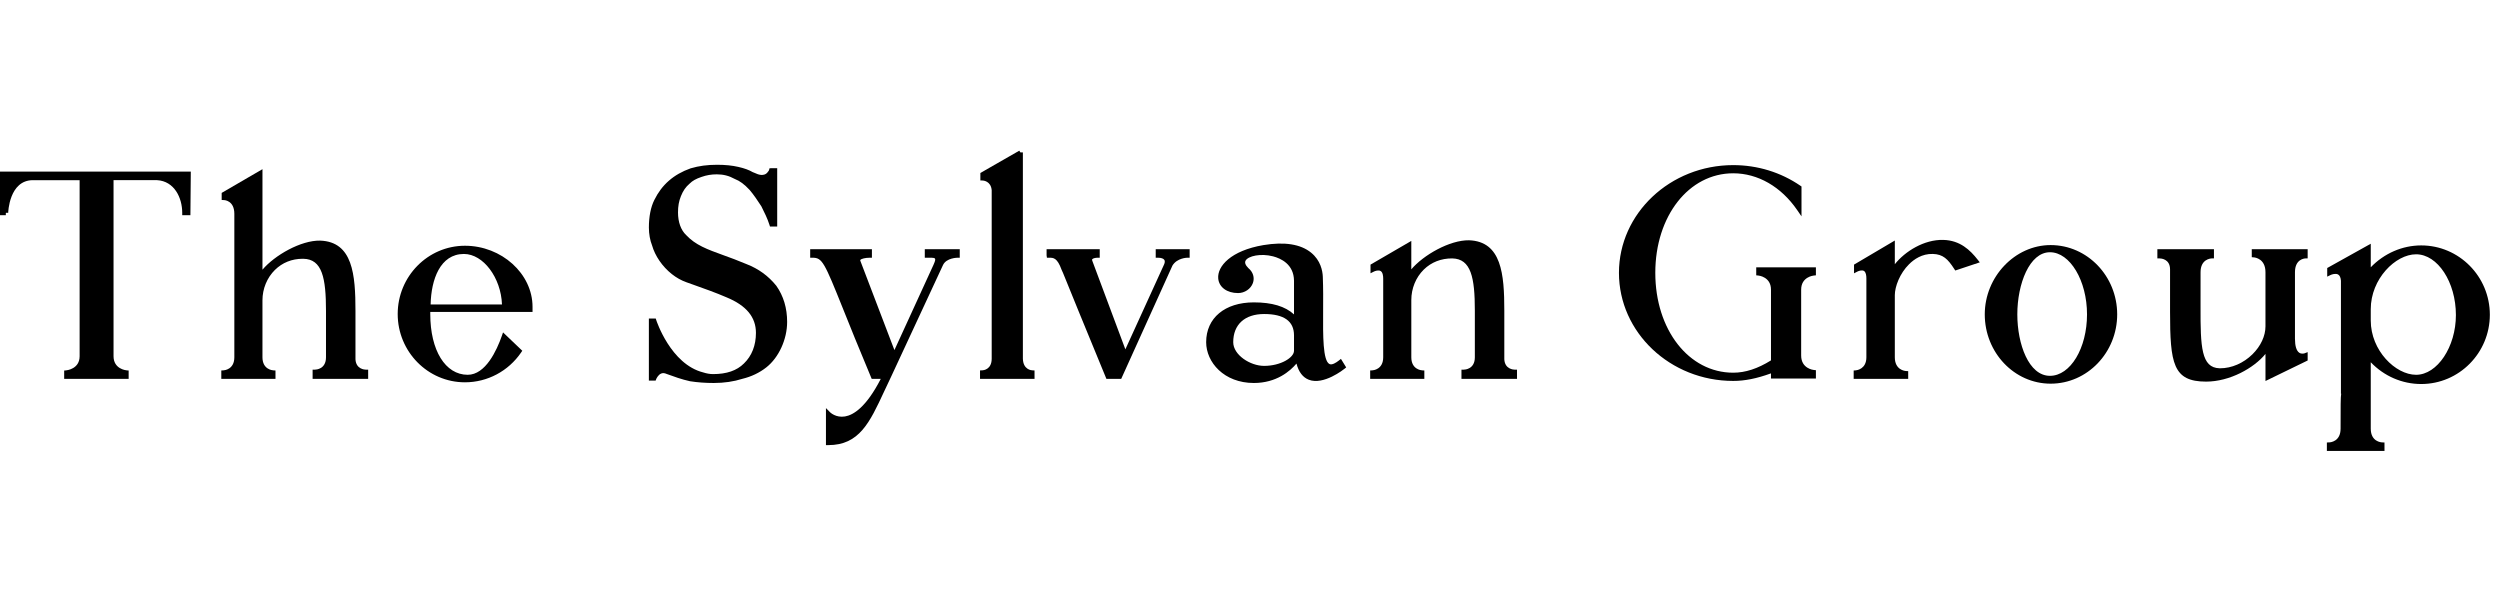 <?xml version="1.0" encoding="UTF-8" standalone="no"?>
<!DOCTYPE svg PUBLIC "-//W3C//DTD SVG 1.1//EN" "http://www.w3.org/Graphics/SVG/1.1/DTD/svg11.dtd">
<svg width="100%" height="100%" viewBox="0 0 224 54" version="1.1" xmlns="http://www.w3.org/2000/svg" xmlns:xlink="http://www.w3.org/1999/xlink" xml:space="preserve" xmlns:serif="http://www.serif.com/" style="fill-rule:evenodd;clip-rule:evenodd;stroke-linejoin:round;stroke-miterlimit:2;">
    <g transform="matrix(1,0,0,1,0,13.5)">
        <path d="M16.879,2.092L16.848,5.567L16.541,5.567C16.541,4.06 15.741,2.522 14.081,2.43L9.96,2.43L9.96,18.42C9.96,19.773 11.314,19.896 11.314,19.896L11.314,20.235L5.962,20.235L5.962,19.896C5.962,19.896 7.346,19.773 7.346,18.42L7.346,2.43L2.95,2.43C0.582,2.43 0.521,5.567 0.521,5.567L0.213,5.567L0.213,2.092L16.879,2.092Z" style="fill-rule:nonzero;"/>
    </g>
    <g transform="matrix(1,0,0,1,0,13.5)">
        <path d="M11.527,20.447L5.75,20.447L5.75,19.701L5.945,19.682C5.994,19.677 7.134,19.556 7.134,18.419L7.134,2.643L2.95,2.643C0.816,2.643 0.735,5.541 0.734,5.57L0.522,5.566L0.522,5.78L0,5.78L0,1.877L17.095,1.877L17.06,5.78L16.328,5.78L16.328,5.566C16.328,4.219 15.62,2.728 14.069,2.642L10.173,2.642L10.173,18.418C10.173,19.563 11.285,19.677 11.333,19.681L11.527,19.699L11.527,20.447ZM6.39,20.02L10.894,20.02C10.367,19.841 9.747,19.378 9.747,18.419L9.747,2.305L7.561,2.305L7.561,18.42C7.561,19.378 6.928,19.841 6.39,20.02M0.427,2.305L0.427,4.62C0.642,3.674 1.179,2.615 2.279,2.305L0.427,2.305ZM14.649,2.305C15.754,2.6 16.4,3.549 16.644,4.593L16.664,2.305L14.649,2.305Z" style="fill-rule:nonzero;"/>
    </g>
    <g transform="matrix(1,0,0,1,0,13.5)">
        <path d="M32.774,19.834L32.774,20.234L28.223,20.234L28.223,19.834C28.223,19.834 29.422,19.834 29.422,18.512L29.422,14.361C29.422,11.685 29.176,9.502 27.176,9.471C24.871,9.441 23.302,11.317 23.302,13.408L23.302,18.513C23.302,19.835 24.471,19.896 24.471,19.896L24.471,20.234L20.043,20.234L20.043,19.896C20.043,19.896 21.211,19.834 21.211,18.513L21.211,5.659C21.211,4.244 20.074,4.213 20.074,4.213L20.074,3.906L23.303,2.03L23.303,11.348C23.979,10.056 26.685,8.243 28.684,8.272C31.297,8.365 31.636,10.886 31.636,14.361L31.636,18.696C31.698,19.834 32.774,19.834 32.774,19.834" style="fill-rule:nonzero;"/>
    </g>
    <g transform="matrix(1,0,0,1,0,13.5)">
        <path d="M32.987,20.447L28.01,20.447L28.01,19.62L28.223,19.62C28.323,19.619 29.209,19.579 29.209,18.512L29.209,14.362C29.209,11.42 28.876,9.712 27.174,9.686L27.119,9.686C26.156,9.686 25.296,10.032 24.63,10.689C23.922,11.388 23.516,12.379 23.516,13.408L23.516,18.512C23.516,19.59 24.384,19.676 24.483,19.683L24.683,19.695L24.684,20.447L19.829,20.447L19.829,19.693L20.03,19.683C20.129,19.676 20.997,19.59 20.997,18.512L20.997,5.658C20.997,4.466 20.105,4.427 20.067,4.426L19.862,4.42L19.862,3.783L23.517,1.658L23.517,10.664C24.6,9.381 26.959,8.023 28.687,8.059C31.609,8.163 31.85,11.099 31.85,14.362L31.85,18.697C31.899,19.587 32.686,19.62 32.776,19.621L32.987,19.622L32.987,20.447ZM28.487,20.02L32.517,20.02C32.063,19.928 31.471,19.586 31.424,18.707L31.424,14.361C31.424,10.613 30.986,8.567 28.677,8.486C28.661,8.485 28.645,8.485 28.63,8.485C27.593,8.485 26.375,8.998 25.372,9.651C25.923,9.386 26.528,9.246 27.182,9.258C29.448,9.293 29.637,11.798 29.637,14.362L29.637,18.512C29.636,19.531 28.984,19.921 28.487,20.02M20.464,20.02L24.051,20.02C23.597,19.852 23.09,19.42 23.09,18.512L23.09,13.408C23.09,12.477 23.39,11.574 23.926,10.85C23.737,11.059 23.59,11.262 23.492,11.447L23.089,12.216L23.089,2.401L20.287,4.031C20.665,4.119 21.425,4.447 21.425,5.658L21.425,18.512C21.426,19.42 20.918,19.852 20.464,20.02" style="fill-rule:nonzero;"/>
    </g>
    <g transform="matrix(1,0,0,1,0,13.5)">
        <path d="M45.164,16.667L46.518,17.958C45.472,19.496 43.688,20.541 41.66,20.541C38.493,20.541 35.848,17.896 35.848,14.637C35.848,11.347 38.493,8.733 41.66,8.733C44.674,8.733 47.502,11.04 47.502,13.992L47.502,14.239L38.338,14.239L38.338,14.638C38.338,18.082 39.784,20.296 41.905,20.296C43.442,20.295 44.519,18.512 45.164,16.667M38.369,13.992L45.196,13.992C45.196,11.378 43.473,9.041 41.568,9.041C39.353,9.041 38.369,11.348 38.369,13.992" style="fill-rule:nonzero;"/>
    </g>
    <g transform="matrix(1,0,0,1,0,13.5)">
        <path d="M41.659,20.755C38.336,20.755 35.634,18.011 35.634,14.637C35.634,11.263 38.337,8.519 41.659,8.519C44.942,8.519 47.715,11.025 47.715,13.991L47.715,14.45L38.552,14.45L38.552,14.637C38.552,17.894 39.9,20.081 41.906,20.081C43.505,20.081 44.508,17.898 44.964,16.596L45.073,16.283L46.797,17.928L46.695,18.078C45.554,19.754 43.672,20.755 41.659,20.755M40.256,9.127C37.846,9.761 36.061,11.991 36.061,14.637C36.061,17.421 38.038,19.744 40.638,20.232C39.094,19.513 38.123,17.443 38.123,14.637L38.123,14.024L38.154,14.024L38.154,13.991C38.155,11.533 38.934,9.793 40.256,9.127M45.253,17.047C44.683,18.558 43.957,19.608 43.14,20.129C44.37,19.794 45.468,19.045 46.238,17.986L45.253,17.047ZM45.409,14.024L47.287,14.024L47.287,13.991C47.287,11.525 45.193,9.406 42.544,9.012C44.152,9.626 45.409,11.691 45.409,13.991L45.409,14.024ZM38.584,13.778L44.978,13.778C44.888,11.384 43.303,9.255 41.567,9.255C39.435,9.255 38.632,11.551 38.584,13.778" style="fill-rule:nonzero;"/>
    </g>
    <g transform="matrix(1,0,0,1,0,13.5)">
        <path d="M70.315,15.345C70.315,16.728 69.669,18.359 68.532,19.25C67.947,19.711 67.24,20.05 66.471,20.234C65.702,20.481 64.842,20.604 63.95,20.604C63.151,20.604 62.444,20.542 61.86,20.45C61.152,20.296 60.476,20.051 59.8,19.804C58.969,19.435 58.6,20.389 58.6,20.389L58.354,20.389L58.354,15.253L58.6,15.253C58.6,15.253 59.892,19.312 62.967,20.081C63.245,20.174 63.583,20.234 63.889,20.234C65.119,20.234 66.103,19.927 66.811,19.219C67.549,18.512 67.948,17.528 67.948,16.329C67.948,14.608 66.75,13.592 65.181,12.947C64.043,12.455 62.875,12.055 61.583,11.594C61.152,11.44 60.752,11.225 60.322,10.886C59.584,10.301 58.908,9.41 58.631,8.426C58.446,7.965 58.354,7.411 58.354,6.888C58.354,5.965 58.508,5.135 58.816,4.52C59.462,3.197 60.476,2.306 61.952,1.783C62.69,1.568 63.398,1.476 64.259,1.476C64.966,1.476 65.581,1.538 66.104,1.661C66.657,1.783 67.058,1.937 67.365,2.122C67.488,2.152 67.58,2.214 67.672,2.244C67.857,2.337 68.595,2.614 68.995,1.998C69.087,1.906 69.118,1.783 69.118,1.783L69.426,1.783L69.426,6.58L69.149,6.58C68.964,5.996 68.687,5.443 68.411,4.89C68.07,4.367 67.7,3.813 67.333,3.383C66.902,2.923 66.471,2.553 65.917,2.338C65.364,2.029 64.811,1.907 64.226,1.907C63.672,1.907 63.212,1.999 62.781,2.152C62.319,2.307 61.95,2.491 61.643,2.798C61.243,3.137 60.997,3.536 60.813,3.997C60.629,4.458 60.536,4.92 60.536,5.535C60.536,6.458 60.813,7.226 61.335,7.718C62.565,9.041 64.287,9.287 66.809,10.363C67.916,10.794 68.747,11.44 69.392,12.239C69.977,13.069 70.315,14.114 70.315,15.345" style="fill-rule:nonzero;"/>
    </g>
    <g transform="matrix(1,0,0,1,0,13.5)">
        <path d="M63.95,20.816C63.199,20.816 62.484,20.763 61.825,20.659C61.089,20.499 60.395,20.247 59.725,20.003C59.537,19.92 59.384,19.91 59.243,19.968C58.95,20.088 58.799,20.46 58.797,20.465L58.744,20.6L58.139,20.601L58.139,15.038L58.755,15.038L58.802,15.186C58.814,15.225 60.094,19.141 63.016,19.871C63.304,19.966 63.615,20.019 63.887,20.019C65.11,20.019 66.017,19.707 66.657,19.067C67.362,18.391 67.732,17.445 67.732,16.327C67.732,14.914 66.871,13.872 65.097,13.141C64.131,12.724 63.134,12.37 62.076,11.994L61.509,11.792C61.035,11.623 60.615,11.388 60.188,11.052C59.348,10.386 58.689,9.426 58.423,8.482C58.244,8.035 58.14,7.46 58.14,6.889C58.14,5.91 58.307,5.058 58.624,4.426C59.294,3.052 60.36,2.122 61.88,1.583C62.641,1.361 63.37,1.264 64.257,1.264C64.976,1.264 65.614,1.328 66.151,1.454C66.683,1.573 67.108,1.726 67.446,1.925C67.52,1.946 67.585,1.975 67.645,2.004C67.677,2.019 67.707,2.034 67.737,2.043C67.839,2.091 68.481,2.394 68.813,1.884L68.841,1.851C68.88,1.81 68.904,1.751 68.909,1.73L68.952,1.574L69.637,1.571L69.637,6.795L68.99,6.795L68.943,6.646C68.764,6.078 68.486,5.523 68.218,4.986C67.89,4.48 67.525,3.938 67.17,3.522C66.69,3.008 66.291,2.711 65.84,2.537C65.319,2.249 64.813,2.121 64.225,2.121C63.736,2.121 63.3,2.195 62.852,2.354C62.363,2.518 62.048,2.695 61.793,2.95C61.44,3.248 61.204,3.592 61.01,4.077C60.827,4.535 60.749,4.973 60.749,5.535C60.749,6.398 61.009,7.118 61.48,7.562C62.315,8.459 63.362,8.839 64.812,9.364C65.428,9.587 66.126,9.84 66.892,10.166C67.969,10.584 68.842,11.22 69.557,12.104C70.204,13.022 70.527,14.108 70.527,15.344C70.527,16.906 69.777,18.543 68.662,19.417C68.057,19.896 67.314,20.25 66.52,20.441C65.75,20.688 64.88,20.816 63.95,20.816M59.431,19.504C59.577,19.504 59.73,19.539 59.886,19.607C60.529,19.841 61.208,20.089 61.905,20.24C62.318,20.305 62.761,20.349 63.226,20.372C63.114,20.347 63.003,20.317 62.898,20.282C60.356,19.646 59.014,16.895 58.567,15.782L58.567,20.009C58.677,19.851 58.846,19.671 59.079,19.574C59.192,19.527 59.31,19.504 59.431,19.504M64.257,1.69C63.412,1.69 62.719,1.782 62.01,1.989C60.613,2.484 59.626,3.344 59.006,4.615C58.718,5.19 58.567,5.975 58.567,6.888C58.567,7.407 58.659,7.925 58.828,8.346C59.077,9.228 59.682,10.107 60.453,10.718C60.842,11.024 61.224,11.238 61.653,11.391L62.219,11.593C63.283,11.971 64.288,12.327 65.263,12.75C67.184,13.541 68.159,14.745 68.159,16.328C68.159,17.566 67.743,18.619 66.956,19.373C66.511,19.818 65.958,20.123 65.286,20.291C65.676,20.231 66.05,20.144 66.405,20.03C67.156,19.849 67.84,19.523 68.398,19.082C69.417,18.284 70.101,16.782 70.101,15.344C70.101,14.198 69.804,13.195 69.218,12.362C68.559,11.549 67.743,10.956 66.731,10.562C65.972,10.238 65.278,9.987 64.668,9.766C63.218,9.24 62.073,8.826 61.179,7.865C60.63,7.348 60.323,6.518 60.323,5.536C60.323,4.923 60.413,4.424 60.615,3.919C60.834,3.373 61.117,2.965 61.507,2.636C61.798,2.343 62.163,2.135 62.714,1.95C63.205,1.775 63.687,1.693 64.227,1.693C64.881,1.693 65.469,1.842 66.023,2.151C66.642,2.389 67.113,2.834 67.489,3.237C67.867,3.677 68.24,4.235 68.588,4.773C68.811,5.217 69.034,5.66 69.21,6.118L69.21,2.072C69.195,2.092 69.179,2.113 69.16,2.133C68.725,2.781 67.961,2.629 67.575,2.436C67.559,2.432 67.513,2.411 67.465,2.389C67.42,2.368 67.371,2.344 67.312,2.329L67.254,2.305C66.951,2.123 66.56,1.981 66.056,1.869C65.548,1.75 64.944,1.69 64.257,1.69" style="fill-rule:nonzero;"/>
    </g>
    <g transform="matrix(1,0,0,1,0,13.5)">
        <path d="M85.78,9.041L85.78,9.379C85.78,9.379 84.673,9.379 84.303,10.147L79.66,20.141C78,23.555 77.262,26.168 74.217,26.168L74.217,23.585C74.217,23.585 76.493,25.891 79.26,20.234L78.245,20.234C74.125,10.424 74.217,9.379 72.802,9.379L72.802,9.041L77.906,9.041L77.906,9.379C77.906,9.379 76.645,9.379 76.891,9.963L80.12,18.42L83.841,10.302C83.841,10.24 84.395,9.379 83.471,9.379L83.072,9.379L83.072,9.041L85.78,9.041Z" style="fill-rule:nonzero;"/>
    </g>
    <g transform="matrix(1,0,0,1,0,13.5)">
        <path d="M74.219,26.382L74.005,26.382L74.005,23.065L74.371,23.436C74.392,23.456 74.898,23.951 75.716,23.813C76.461,23.688 77.61,22.994 78.917,20.447L78.105,20.447L78.05,20.316C76.955,17.708 76.142,15.684 75.55,14.205C73.856,9.983 73.674,9.592 72.805,9.592L72.592,9.592L72.592,8.827L78.123,8.827L78.123,9.592L77.909,9.593C77.576,9.593 77.164,9.675 77.084,9.795C77.078,9.804 77.066,9.822 77.091,9.88L80.14,17.868L83.64,10.231C83.649,10.204 83.661,10.174 83.679,10.137C83.788,9.899 83.821,9.742 83.776,9.673C83.743,9.622 83.631,9.592 83.474,9.592L82.861,9.592L82.861,8.827L85.994,8.827L85.994,9.592L85.78,9.593C85.771,9.593 84.802,9.604 84.497,10.24L79.854,20.231C79.628,20.695 79.421,21.141 79.223,21.568C77.925,24.362 76.987,26.382 74.219,26.382M74.433,24.001L74.433,25.951C76.653,25.854 77.513,24.227 78.66,21.768C77.732,23.247 76.765,24.074 75.777,24.236C75.188,24.33 74.727,24.167 74.433,24.001M78.388,20.02L79.482,20.02L80.044,18.811L76.695,10.039C76.604,9.823 76.662,9.658 76.728,9.559C76.83,9.405 77.021,9.311 77.222,9.254L73.39,9.254C74.137,9.537 74.569,10.613 75.947,14.047C76.528,15.5 77.322,17.479 78.388,20.02M83.922,9.254C84.012,9.3 84.084,9.362 84.136,9.442C84.223,9.58 84.234,9.737 84.211,9.884C84.458,9.523 84.847,9.343 85.176,9.254L83.922,9.254Z" style="fill-rule:nonzero;"/>
    </g>
    <g transform="matrix(1,0,0,1,0,13.5)">
        <path d="M92.481,19.896L92.481,20.234L88.023,20.234L88.023,19.896C88.023,19.896 89.068,19.865 89.068,18.635L89.068,3.537C88.976,2.492 88.053,2.461 88.053,2.461L88.053,2.122L91.435,0.185L91.435,0.154L91.435,18.634C91.467,19.864 92.481,19.896 92.481,19.896" style="fill-rule:nonzero;"/>
    </g>
    <g transform="matrix(1,0,0,1,0,13.5)">
        <path d="M92.695,20.447L87.81,20.447L87.81,19.688L88.018,19.682C88.103,19.679 88.856,19.619 88.856,18.635L88.856,3.537C88.781,2.708 88.077,2.674 88.047,2.674L87.841,2.668L87.841,1.999L91.33,0L91.419,0.154L91.65,0.154L91.65,18.635C91.674,19.618 92.406,19.678 92.49,19.682L92.693,19.692L92.695,20.447ZM88.442,20.02L92.072,20.02C91.675,19.861 91.243,19.466 91.222,18.64L91.222,0.554L88.267,2.246L88.267,2.275C88.666,2.366 89.207,2.697 89.28,3.517L89.281,18.634C89.282,19.464 88.846,19.861 88.442,20.02" style="fill-rule:nonzero;"/>
    </g>
    <g transform="matrix(1,0,0,1,0,13.5)">
        <path d="M106.38,9.041L106.38,9.379C106.38,9.379 105.365,9.379 104.874,10.178L100.322,20.234L99.277,20.234C95.495,11.07 95.525,11.009 95.31,10.578C94.911,9.472 94.511,9.379 94.019,9.379L93.988,9.379L93.988,9.041L98.323,9.041L98.323,9.379C98.323,9.379 97.431,9.379 97.677,9.963L100.814,18.358L104.473,10.332C104.75,9.779 104.473,9.379 103.765,9.379L103.765,9.041L106.38,9.041Z" style="fill-rule:nonzero;"/>
    </g>
    <g transform="matrix(1,0,0,1,0,13.5)">
        <path d="M100.46,20.447L99.134,20.447L99.08,20.315C96.906,15.048 96.001,12.811 95.565,11.736C95.254,10.968 95.206,10.849 95.119,10.673C94.728,9.592 94.383,9.592 94.018,9.592L93.804,9.592L93.774,9.378L93.774,8.827L98.536,8.827L98.536,9.592L98.324,9.593C98.167,9.594 97.919,9.643 97.86,9.733C97.84,9.762 97.845,9.812 97.875,9.881L100.833,17.801L104.279,10.245C104.336,10.13 104.413,9.93 104.326,9.79C104.249,9.665 104.045,9.593 103.766,9.593L103.552,9.593L103.552,8.827L106.593,8.827L106.593,9.591L106.38,9.592C106.371,9.592 105.476,9.605 105.054,10.29L100.46,20.447ZM99.42,20.02L100.185,20.02L100.746,18.782L97.478,10.038C97.372,9.786 97.433,9.604 97.505,9.496C97.582,9.379 97.702,9.304 97.826,9.255L94.567,9.255C94.94,9.397 95.236,9.742 95.512,10.506C95.597,10.674 95.646,10.794 95.963,11.576C96.393,12.642 97.286,14.85 99.42,20.02M104.298,9.254C104.47,9.321 104.605,9.426 104.69,9.565C104.756,9.672 104.791,9.794 104.792,9.926C105.094,9.537 105.497,9.347 105.821,9.254L104.298,9.254Z" style="fill-rule:nonzero;"/>
    </g>
    <g transform="matrix(1,0,0,1,0,13.5)">
        <path d="M120.339,19.373C120.339,19.373 116.833,22.202 116.279,18.574C115.665,19.496 114.373,20.603 112.343,20.603C109.729,20.603 108.285,18.758 108.285,17.16C108.285,15.069 109.914,13.808 112.343,13.808C114.281,13.808 115.48,14.33 116.156,15.223L116.156,11.656C116.126,8.12 109.823,8.796 111.698,10.672C112.59,11.41 111.913,12.547 110.929,12.547C108.561,12.547 108.531,9.473 113.236,8.673C117.141,8.027 118.248,9.872 118.31,11.286C118.494,15.744 117.757,20.818 120.093,18.974L120.339,19.373ZM116.156,17.928L116.156,16.545C116.156,15.038 115.018,14.422 113.265,14.422C111.605,14.422 110.283,15.314 110.283,17.16C110.283,18.42 111.882,19.496 113.265,19.496C114.865,19.496 116.156,18.696 116.156,17.928" style="fill-rule:nonzero;"/>
    </g>
    <g transform="matrix(1,0,0,1,0,13.5)">
        <path d="M112.344,20.816C109.67,20.816 108.072,18.956 108.072,17.158C108.072,14.992 109.748,13.593 112.344,13.593C113.97,13.593 115.155,13.947 115.943,14.671L115.943,11.655C115.93,10.176 114.763,9.651 114.068,9.469C112.967,9.182 111.843,9.435 111.609,9.845C111.505,10.027 111.585,10.254 111.85,10.519C112.275,10.87 112.433,11.376 112.259,11.861C112.068,12.39 111.522,12.759 110.93,12.759C109.933,12.759 109.219,12.231 109.152,11.445C109.06,10.355 110.289,8.956 113.2,8.461C115.097,8.147 116.534,8.374 117.471,9.134C118.335,9.836 118.5,10.777 118.523,11.276C118.565,12.318 118.559,13.378 118.552,14.402C118.538,16.576 118.524,18.824 119.122,19.118C119.349,19.226 119.703,19.007 119.96,18.804L120.148,18.655L120.618,19.419L120.473,19.538C120.396,19.6 118.592,21.039 117.268,20.524C116.733,20.316 116.362,19.83 116.164,19.076C115.597,19.748 114.374,20.816 112.344,20.816M112.344,14.021C109.972,14.021 108.498,15.223 108.498,17.159C108.498,18.747 109.936,20.389 112.344,20.389C113.944,20.389 114.984,19.691 115.586,19.084C115.008,19.461 114.167,19.709 113.266,19.709C111.819,19.709 110.07,18.572 110.07,17.159C110.07,15.339 111.295,14.209 113.266,14.209C113.776,14.209 114.207,14.259 114.568,14.348C113.965,14.128 113.227,14.021 112.344,14.021M116.408,17.996L116.491,18.541C116.622,19.405 116.935,19.938 117.423,20.127C118.325,20.478 119.618,19.633 120.055,19.319L120.032,19.282C119.597,19.578 119.237,19.651 118.934,19.502C118.094,19.092 118.107,17.124 118.125,14.4C118.131,13.38 118.139,12.326 118.095,11.294C118.076,10.868 117.936,10.062 117.201,9.466C116.375,8.795 115.013,8.594 113.27,8.883C113.201,8.894 113.134,8.906 113.068,8.919C113.425,8.919 113.806,8.96 114.175,9.057C115.558,9.418 116.357,10.365 116.368,11.654L116.368,15.857L116.219,15.659C116.328,15.95 116.368,16.254 116.368,16.544L116.368,17.928C116.368,17.974 116.364,18.022 116.358,18.068L116.408,17.996ZM113.266,14.636C111.532,14.636 110.497,15.579 110.497,17.159C110.497,18.303 112.019,19.283 113.266,19.283C114.749,19.283 115.943,18.541 115.943,17.929L115.943,16.545C115.943,15.277 115.042,14.636 113.266,14.636M111.444,9.39C110.103,9.951 109.523,10.753 109.577,11.409C109.624,11.97 110.156,12.332 110.929,12.332C111.345,12.332 111.726,12.079 111.856,11.717C111.922,11.533 111.972,11.174 111.562,10.835C110.999,10.273 111.117,9.841 111.237,9.633C111.289,9.544 111.358,9.464 111.444,9.39" style="fill-rule:nonzero;"/>
    </g>
    <g transform="matrix(1,0,0,1,0,13.5)">
        <path d="M135.711,19.834L135.711,20.234L131.159,20.234L131.159,19.834C131.159,19.834 132.359,19.834 132.359,18.512L132.359,14.33C132.359,11.654 132.112,9.471 130.113,9.441C127.808,9.41 126.24,11.285 126.24,13.377L126.24,18.513C126.24,19.835 127.408,19.896 127.408,19.896L127.408,20.234L122.98,20.234L122.98,19.896C122.98,19.896 124.148,19.834 124.148,18.513L124.148,11.472C124.148,10.056 123.011,10.642 123.011,10.642L123.011,10.334L126.24,8.458L126.24,11.318C126.916,10.026 129.621,8.212 131.621,8.243C134.234,8.335 134.573,10.856 134.573,14.331L134.573,18.697C134.635,19.834 135.711,19.834 135.711,19.834" style="fill-rule:nonzero;"/>
    </g>
    <g transform="matrix(1,0,0,1,0,13.5)">
        <path d="M135.925,20.447L130.947,20.447L130.947,19.62L131.161,19.62C131.261,19.619 132.146,19.579 132.146,18.512L132.146,14.33C132.146,11.388 131.813,9.68 130.112,9.654C129.135,9.649 128.246,9.988 127.567,10.658C126.86,11.356 126.454,12.347 126.454,13.376L126.454,18.512C126.454,19.59 127.322,19.676 127.421,19.683L127.621,19.695L127.621,20.447L122.767,20.447L122.767,19.693L122.969,19.683C123.067,19.676 123.935,19.59 123.935,18.512L123.935,11.47C123.935,11.222 123.896,10.901 123.708,10.786C123.518,10.67 123.21,10.779 123.107,10.83L122.798,10.986L122.798,10.21L126.453,8.086L126.453,10.634C127.536,9.351 129.9,8.001 131.623,8.029C134.545,8.132 134.786,11.069 134.786,14.331L134.786,18.697C134.835,19.587 135.622,19.62 135.712,19.621L135.923,19.622L135.925,20.447ZM131.424,20.02L135.454,20.02C135.001,19.928 134.408,19.586 134.361,18.707L134.361,14.33C134.361,10.582 133.923,8.536 131.614,8.455C130.553,8.423 129.326,8.957 128.307,9.621C128.86,9.355 129.474,9.212 130.118,9.227C132.384,9.262 132.573,11.768 132.573,14.331L132.573,18.513C132.573,19.531 131.921,19.921 131.424,20.02M123.401,20.02L126.988,20.02C126.534,19.852 126.027,19.42 126.027,18.512L126.027,13.376C126.027,12.445 126.327,11.542 126.864,10.818C126.675,11.027 126.527,11.23 126.43,11.416L126.027,12.185L126.027,8.828L123.48,10.308C123.622,10.31 123.786,10.332 123.931,10.42C124.218,10.596 124.363,10.949 124.363,11.47L124.363,18.512C124.363,19.42 123.855,19.852 123.401,20.02" style="fill-rule:nonzero;"/>
    </g>
    <g transform="matrix(1,0,0,1,0,13.5)">
        <path d="M161.169,12.454L161.169,18.389C161.169,19.742 162.491,19.865 162.491,19.865L162.491,20.203L158.893,20.203L158.893,19.649C157.754,20.08 156.556,20.418 155.295,20.418C149.76,20.418 145.27,16.205 145.27,10.947C145.27,5.75 149.76,1.508 155.295,1.508C157.508,1.508 159.538,2.184 161.199,3.322L161.199,5.197C159.784,3.137 157.693,1.815 155.295,1.815C151.113,1.815 148.1,5.905 148.1,10.947C148.1,15.99 151.114,20.11 155.295,20.11C156.586,20.11 157.785,19.618 158.893,18.911L158.893,12.454C158.893,11.101 157.571,10.978 157.571,10.978L157.571,10.671L162.491,10.671L162.491,10.978C162.491,10.978 161.169,11.101 161.169,12.454Z" style="fill-rule:nonzero;"/>
    </g>
    <g transform="matrix(1,0,0,1,0,13.5)">
        <path d="M155.296,20.631C149.651,20.631 145.058,16.287 145.058,10.947C145.058,5.624 149.652,1.294 155.296,1.294C157.47,1.294 159.553,1.933 161.321,3.145L161.414,3.208L161.414,5.884L161.024,5.317C159.588,3.226 157.501,2.027 155.296,2.027C151.316,2.027 148.315,5.86 148.315,10.945C148.315,16.047 151.316,19.894 155.296,19.894C156.382,19.894 157.489,19.533 158.68,18.791L158.68,12.451C158.68,11.314 157.597,11.193 157.552,11.189L157.359,11.169L157.358,10.455L162.705,10.455L162.705,11.169L162.512,11.189C162.467,11.193 161.384,11.314 161.384,12.451L161.384,18.355C161.384,19.523 162.467,19.645 162.512,19.649L162.705,19.669L162.705,20.414L158.68,20.414L158.68,19.954C157.384,20.422 156.331,20.631 155.296,20.631M153.333,1.906C148.86,2.763 145.485,6.492 145.485,10.947C145.485,15.418 148.862,19.16 153.336,20.019C150.125,18.984 147.887,15.428 147.887,10.947C147.887,6.483 150.123,2.938 153.333,1.906M159.107,19.99L162.08,19.99C161.564,19.811 160.955,19.347 160.955,18.389L160.955,12.454C160.955,11.546 161.501,11.082 161.997,10.884L158.065,10.884C158.561,11.082 159.107,11.546 159.107,12.454L159.107,19.028L159.009,19.091C158.476,19.431 157.957,19.699 157.448,19.898C157.875,19.783 158.327,19.634 158.818,19.449L159.107,19.341L159.107,19.99ZM157.288,1.912C158.684,2.355 159.964,3.261 160.986,4.549L160.986,3.435C159.862,2.683 158.609,2.168 157.288,1.912" style="fill-rule:nonzero;"/>
    </g>
    <g transform="matrix(1,0,0,1,0,13.5)">
        <path d="M177.034,9.902L175.281,10.486C174.727,9.625 174.235,9.071 173.19,9.041C170.915,9.011 169.562,11.531 169.562,12.947L169.562,18.513C169.562,19.896 170.761,19.958 170.761,19.958L170.761,20.235L166.302,20.235L166.302,19.897C166.302,19.897 167.44,19.805 167.44,18.514L167.44,11.441C167.44,10.057 166.334,10.642 166.334,10.642L166.334,10.335L169.562,8.428L169.562,10.888C170.208,9.658 172.115,8.182 174.112,8.213C175.404,8.242 176.234,8.887 177.034,9.902" style="fill-rule:nonzero;"/>
    </g>
    <g transform="matrix(1,0,0,1,0,13.5)">
        <path d="M170.975,20.447L166.089,20.447L166.089,19.698L166.286,19.682C166.381,19.673 167.228,19.565 167.228,18.511L167.228,11.439C167.228,11.197 167.19,10.886 167.011,10.777C166.83,10.667 166.532,10.777 166.432,10.828L166.121,10.989L166.12,10.21L169.776,8.051L169.776,10.174C170.691,9.019 172.411,7.949 174.116,7.996C175.633,8.033 176.527,8.913 177.201,9.768L177.389,10.006L175.191,10.739L175.101,10.6C174.528,9.708 174.095,9.28 173.184,9.253C172.21,9.223 171.487,9.744 171.057,10.169C170.215,10.999 169.776,12.194 169.776,12.945L169.776,18.511C169.776,19.649 170.671,19.736 170.774,19.743L170.974,19.755L170.975,20.447ZM166.694,20.02L170.195,20.02C169.772,19.813 169.348,19.365 169.348,18.512L169.348,12.946C169.348,12.132 169.789,10.821 170.756,9.866C171.458,9.175 172.315,8.824 173.193,8.827C174.326,8.86 174.867,9.471 175.37,10.231L176.672,9.796C175.865,8.849 175.107,8.447 174.108,8.423L174.049,8.423C172.223,8.423 170.402,9.744 169.75,10.985L169.348,11.753L169.348,8.8L166.803,10.303C166.932,10.304 167.092,10.328 167.229,10.411C167.511,10.581 167.653,10.927 167.653,11.439L167.653,18.511C167.654,19.415 167.141,19.85 166.694,20.02" style="fill-rule:nonzero;"/>
    </g>
    <g transform="matrix(1,0,0,1,0,13.5)">
        <path d="M189.487,14.668C189.487,17.959 186.904,20.664 183.736,20.664C180.631,20.664 178.048,17.958 178.048,14.668C178.048,11.409 180.631,8.672 183.736,8.672C186.903,8.672 189.487,11.409 189.487,14.668M187.211,14.668C187.211,11.685 185.734,8.887 183.674,8.887C181.737,8.887 180.538,11.685 180.538,14.668C180.538,17.65 181.737,20.387 183.674,20.387C185.734,20.387 187.211,17.65 187.211,14.668" style="fill-rule:nonzero;"/>
    </g>
    <g transform="matrix(1,0,0,1,0,13.5)">
        <path d="M183.737,20.877C180.482,20.877 177.835,18.091 177.835,14.668C177.835,11.302 180.538,8.459 183.737,8.459C187.025,8.459 189.7,11.245 189.7,14.668C189.7,18.091 187.024,20.877 183.737,20.877M184.973,9.031C186.515,9.927 187.425,12.37 187.425,14.668C187.425,17.35 186.294,19.622 184.747,20.354C187.319,19.856 189.273,17.496 189.273,14.668C189.273,11.923 187.433,9.618 184.973,9.031M182.425,9.061C180.066,9.7 178.261,12.009 178.261,14.668C178.261,17.447 180.127,19.773 182.604,20.326C181.116,19.513 180.325,17.03 180.325,14.668C180.325,12.38 181.054,9.979 182.425,9.061M183.675,9.101C181.845,9.101 180.752,11.932 180.752,14.668C180.752,17.336 181.776,20.174 183.675,20.174C185.508,20.174 186.997,17.704 186.997,14.668C186.997,11.65 185.476,9.101 183.675,9.101" style="fill-rule:nonzero;"/>
    </g>
    <g transform="matrix(1,0,0,1,0,13.5)">
        <path d="M205.413,10.886L205.413,16.851C205.413,18.788 206.551,18.357 206.551,18.357L206.551,18.665L203.199,20.294L203.199,17.497C202.523,18.85 200.063,20.479 197.665,20.479C194.958,20.479 194.651,19.219 194.651,14.421L194.651,10.64C194.651,9.441 193.513,9.441 193.513,9.441L193.513,9.041L198.156,9.041L198.156,9.44C198.156,9.44 196.957,9.471 196.957,10.886L196.957,13.285C196.957,17.006 196.802,19.65 198.863,19.711C201.138,19.741 203.198,17.713 203.198,15.745L203.198,10.886C203.198,9.44 201.969,9.348 201.969,9.348L201.969,9.041L206.551,9.041L206.551,9.44C206.551,9.44 205.413,9.472 205.413,10.886" style="fill-rule:nonzero;"/>
    </g>
    <g transform="matrix(1,0,0,1,0,13.5)">
        <path d="M197.664,20.693C194.702,20.693 194.437,19.068 194.437,14.422L194.437,10.64C194.437,9.69 193.607,9.655 193.512,9.655L193.3,9.653L193.3,8.828L198.37,8.828L198.37,9.649L198.162,9.655C198.061,9.659 197.17,9.725 197.17,10.887L197.169,14.012C197.16,17.584 197.23,19.45 198.87,19.498C198.886,19.499 198.901,19.499 198.917,19.499C199.954,19.499 201.011,19.042 201.823,18.241C202.562,17.512 202.986,16.602 202.986,15.745L202.986,10.887C202.986,9.685 202.059,9.571 201.953,9.562L201.759,9.545L201.758,8.828L206.766,8.828L206.766,9.649L206.559,9.655C206.465,9.659 205.629,9.726 205.629,10.887L205.629,16.852C205.629,17.497 205.76,17.929 206.009,18.101C206.222,18.248 206.474,18.16 206.478,18.16L206.766,18.05L206.766,18.8L202.987,20.638L202.987,18.21C201.955,19.481 199.783,20.693 197.664,20.693M193.778,9.255C194.253,9.349 194.864,9.71 194.864,10.64L194.864,14.422C194.864,19.447 195.256,20.266 197.663,20.266C198.457,20.266 199.275,20.076 200.029,19.771C199.645,19.876 199.265,19.932 198.86,19.924C196.726,19.86 196.732,17.406 196.742,14.009L196.743,10.885C196.743,9.663 197.55,9.341 197.942,9.256L197.942,9.255L193.778,9.255ZM203.413,16.592L203.413,19.954L206.185,18.606C206.053,18.592 205.906,18.548 205.764,18.451C205.39,18.192 205.2,17.654 205.2,16.851L205.2,10.886C205.2,9.675 205.96,9.346 206.337,9.259L206.337,9.255L202.427,9.255C202.846,9.43 203.413,9.858 203.413,10.886L203.413,15.744C203.413,16.531 203.103,17.352 202.548,18.066C202.743,17.845 202.899,17.621 203.009,17.401L203.413,16.592Z" style="fill-rule:nonzero;"/>
    </g>
    <g transform="matrix(1,0,0,1,0,13.5)">
        <path d="M222.878,14.699C222.878,18.051 220.202,20.696 216.942,20.696C215.005,20.696 213.313,19.773 212.207,18.39L212.207,24.909C212.207,26.323 213.436,26.354 213.436,26.354L213.436,26.692L208.701,26.692L208.701,26.354C208.701,26.354 209.93,26.323 209.93,24.909C209.93,23.525 209.93,21.772 209.961,21.772L209.961,11.655C209.868,10.394 208.731,10.947 208.731,10.947L208.731,10.64L212.207,8.702L212.207,11.009C213.313,9.655 215.005,8.702 216.942,8.702C220.202,8.703 222.878,11.378 222.878,14.699M220.263,14.73C220.263,11.747 218.572,9.072 216.481,9.072C214.452,9.072 212.208,11.471 212.208,14.207L212.208,15.222C212.208,17.959 214.453,20.295 216.481,20.295C218.572,20.295 220.263,17.62 220.263,14.73" style="fill-rule:nonzero;"/>
    </g>
    <g transform="matrix(1,0,0,1,0,13.5)">
        <path d="M213.651,26.904L208.488,26.904L208.488,26.145L208.696,26.139C208.8,26.135 209.717,26.069 209.717,24.907C209.717,22.896 209.717,22.092 209.771,21.771L209.748,21.771L209.748,11.654C209.727,11.373 209.643,11.18 209.496,11.096C209.279,10.97 208.931,11.088 208.826,11.138L208.518,11.287L208.518,10.514L212.42,8.339L212.42,10.448C213.63,9.196 215.251,8.489 216.942,8.489C220.332,8.489 223.09,11.275 223.09,14.699C223.09,18.123 220.332,20.908 216.942,20.908C215.23,20.908 213.611,20.203 212.42,18.957L212.42,24.907C212.42,26.069 213.338,26.135 213.443,26.139L213.649,26.146L213.651,26.904ZM209.155,26.478L212.984,26.478C212.514,26.307 211.995,25.861 211.995,24.907L211.995,17.78L212.375,18.255C213.07,19.125 213.968,19.767 214.968,20.132C213.389,19.361 211.995,17.484 211.995,15.22L211.995,14.206C211.995,12.023 213.328,10.153 214.842,9.32C213.902,9.693 213.05,10.316 212.373,11.144L211.995,11.607L211.995,9.066L209.218,10.614C209.377,10.61 209.552,10.634 209.71,10.725C209.986,10.884 210.144,11.191 210.176,11.638L210.176,21.984L210.161,21.984C210.146,22.483 210.146,23.912 210.146,24.906C210.146,25.861 209.626,26.307 209.155,26.478M216.864,20.481C220.066,20.534 222.665,17.915 222.664,14.699C222.664,11.542 220.148,8.968 217.036,8.917C218.951,9.328 220.478,11.822 220.478,14.73C220.478,17.675 218.859,20.192 216.864,20.481M216.481,9.285C214.642,9.285 212.42,11.48 212.42,14.206L212.42,15.22C212.42,17.913 214.642,20.081 216.481,20.081C218.381,20.081 220.049,17.579 220.049,14.729C220.05,11.779 218.416,9.285 216.481,9.285" style="fill-rule:nonzero;"/>
    </g>
</svg>
